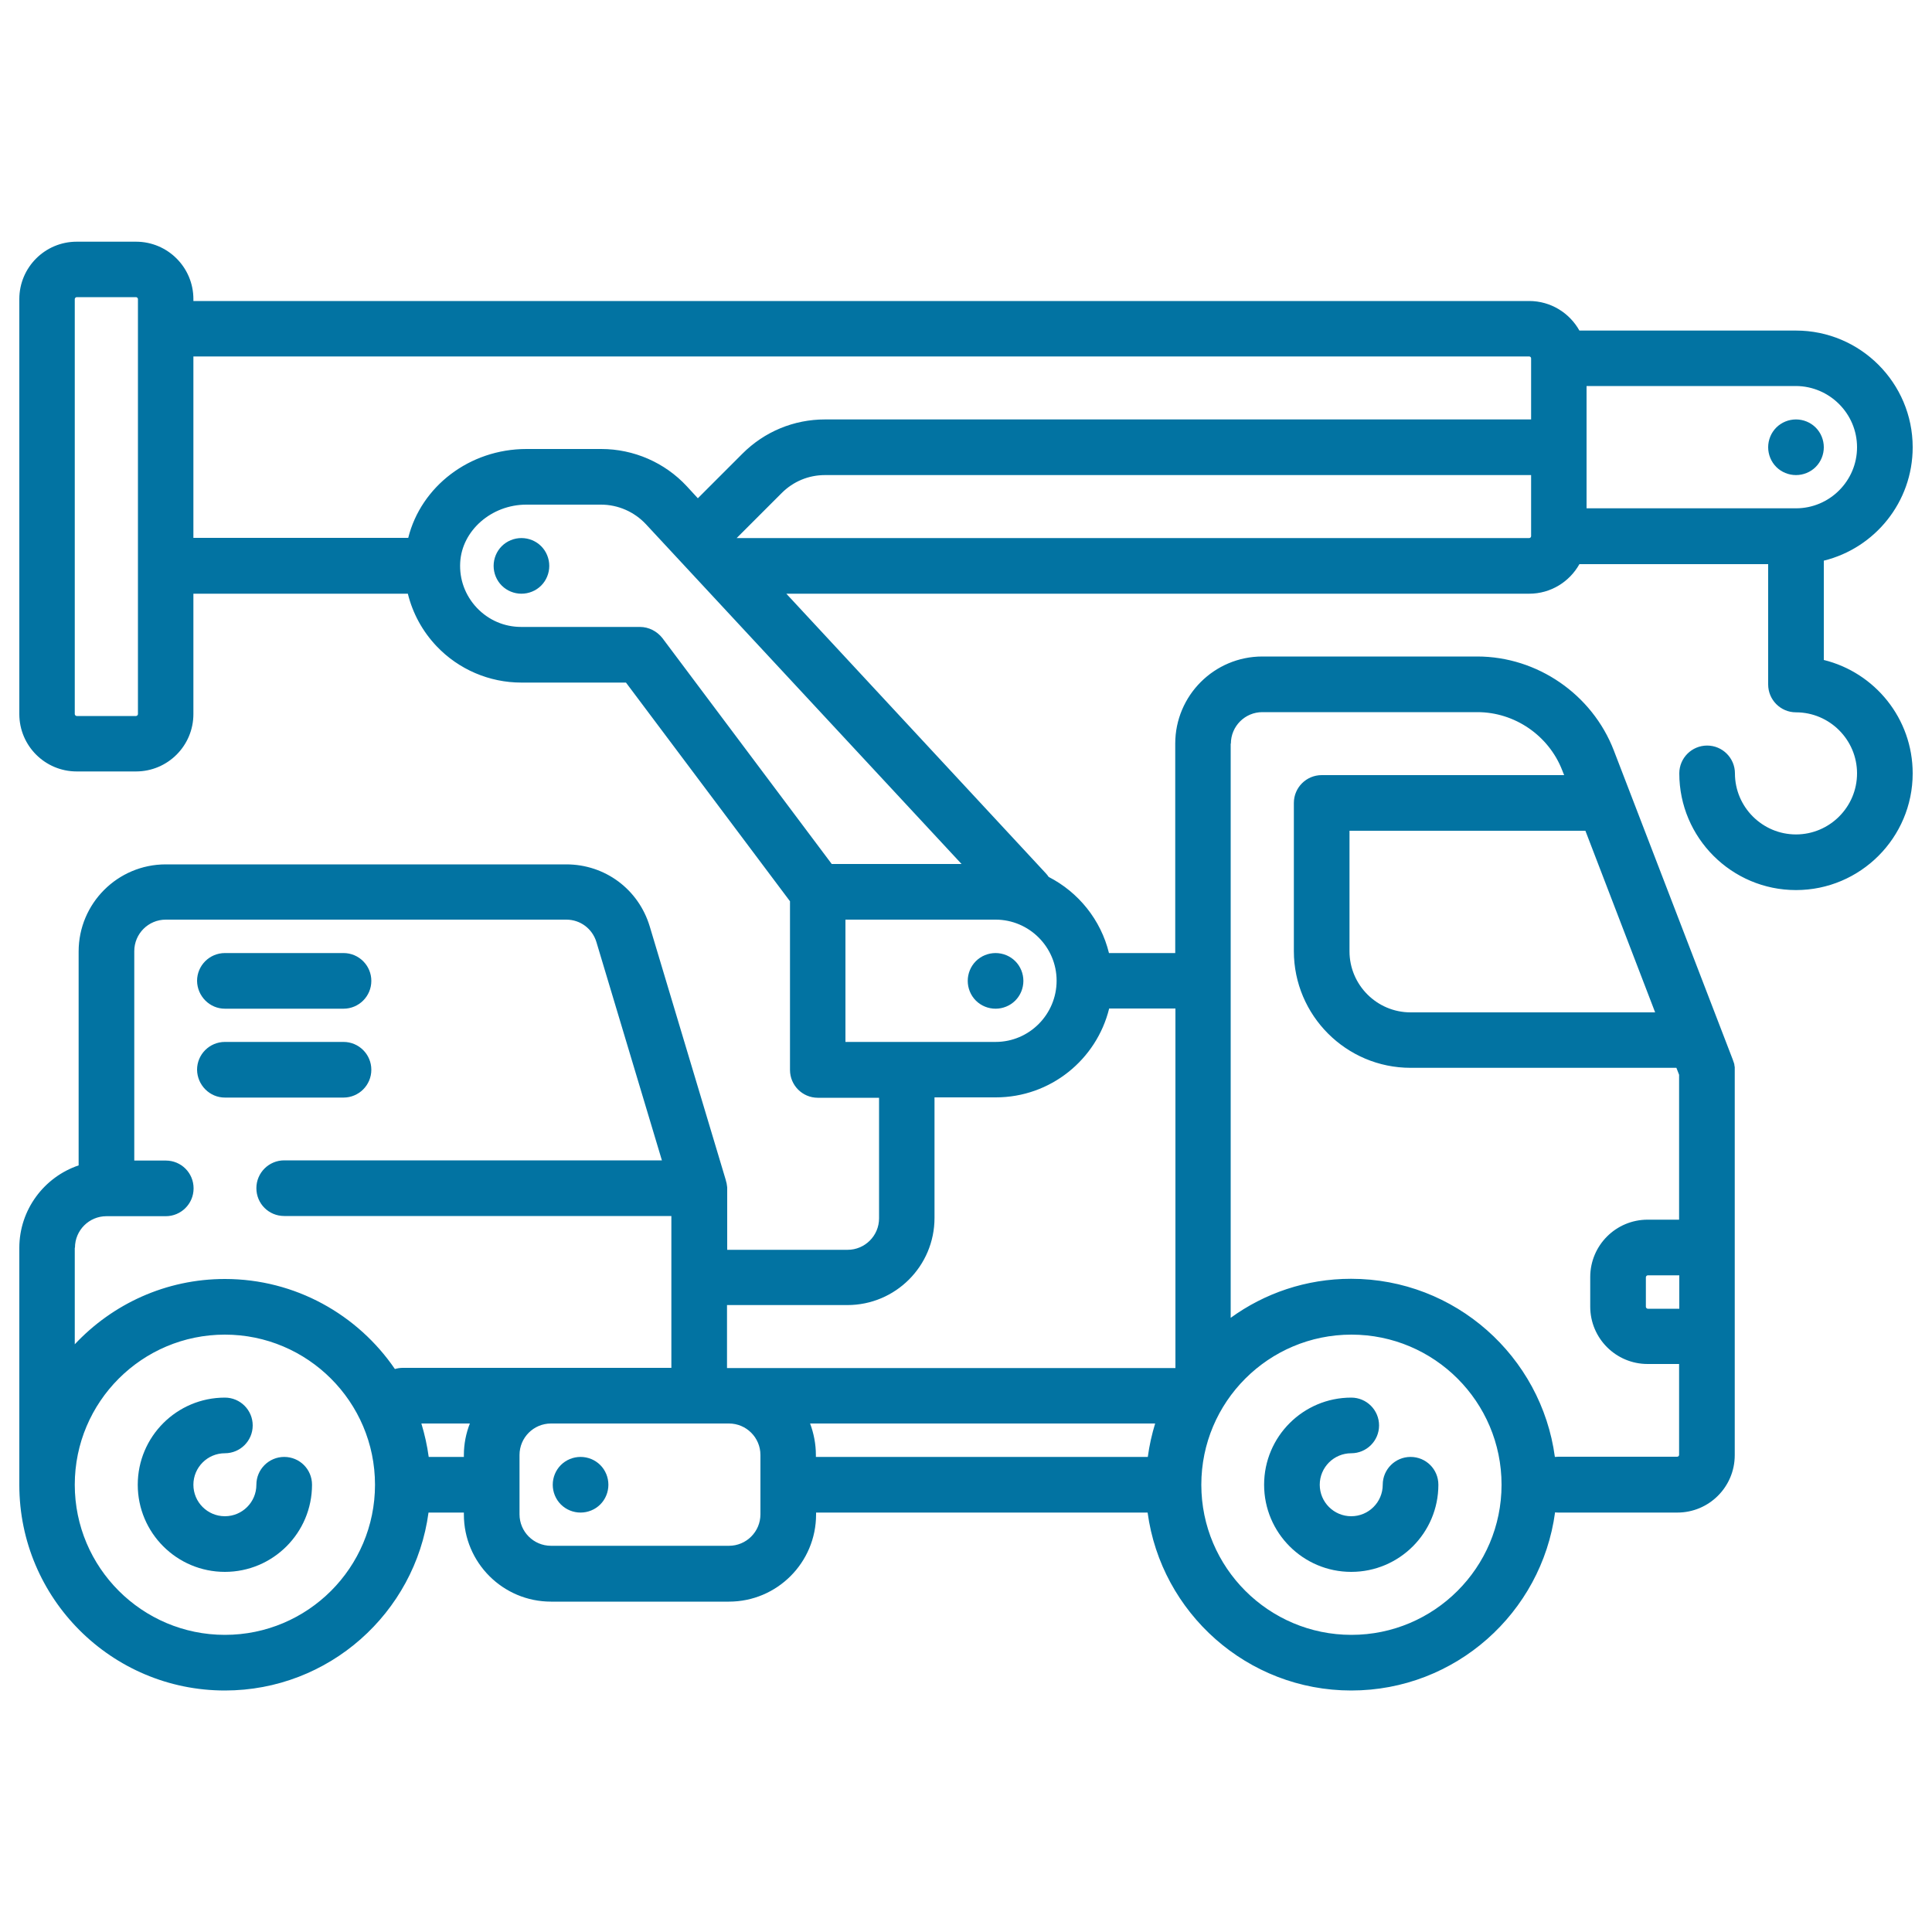 <svg xmlns="http://www.w3.org/2000/svg" viewBox="0 0 1000 1000" style="fill:#0273a2">
<title>Truck Crane SVG icon</title>
<g><path d="M147.1,754.1c-7.9,0-14.4,6.4-14.4,14.4c0,9-7.3,16.3-16.3,16.3c-9,0-16.3-7.3-16.3-16.3s7.3-16.3,16.3-16.3c7.9,0,14.4-6.4,14.4-14.4c0-7.9-6.4-14.4-14.4-14.4c-24.9,0-45.1,20.2-45.1,45.1s20.2,45.1,45.1,45.1c24.9,0,45.1-20.2,45.1-45.1C161.5,760.5,155.1,754.1,147.1,754.1z"/><path d="M730.1,754.1c-7.9,0-14.4,6.4-14.4,14.4c0,9-7.3,16.3-16.3,16.3s-16.3-7.3-16.3-16.3s7.3-16.3,16.3-16.3c7.9,0,14.4-6.4,14.4-14.4c0-7.9-6.4-14.4-14.4-14.4c-24.9,0-45.1,20.2-45.1,45.1s20.2,45.1,45.1,45.1s45.1-20.2,45.1-45.1C744.5,760.5,738.1,754.1,730.1,754.1z"/><path d="M300.5,754.1c-3.8,0-7.5,1.5-10.2,4.2c-2.7,2.7-4.2,6.4-4.2,10.2c0,3.8,1.5,7.5,4.2,10.2c2.7,2.7,6.4,4.2,10.2,4.2c3.8,0,7.5-1.5,10.2-4.2c2.7-2.7,4.2-6.4,4.2-10.2c0-3.8-1.5-7.5-4.2-10.2C308,755.6,304.3,754.1,300.5,754.1z"/><path d="M269.9,278.5c-3.8,0-7.5,1.5-10.2,4.2c-2.7,2.7-4.2,6.4-4.2,10.2c0,3.8,1.5,7.5,4.2,10.2c2.7,2.7,6.4,4.2,10.2,4.2c3.8,0,7.5-1.5,10.2-4.2c2.7-2.7,4.2-6.4,4.2-10.2c0-3.8-1.5-7.5-4.2-10.2C277.4,280,273.7,278.5,269.9,278.5z"/><path d="M515.3,493.3c-3.8,0-7.5,1.5-10.2,4.2c-2.7,2.7-4.2,6.4-4.2,10.2c0,3.8,1.5,7.5,4.2,10.2c2.7,2.7,6.4,4.2,10.2,4.2c3.8,0,7.5-1.5,10.2-4.2c2.7-2.7,4.2-6.4,4.2-10.2c0-3.8-1.5-7.5-4.2-10.2C522.8,494.8,519.1,493.3,515.3,493.3z"/><path d="M919.4,241.7c2.7,2.7,6.4,4.2,10.2,4.2c3.8,0,7.5-1.5,10.2-4.2c2.7-2.7,4.2-6.4,4.2-10.2c0-3.8-1.5-7.5-4.2-10.2c-2.7-2.7-6.4-4.2-10.2-4.2c-3.8,0-7.5,1.5-10.2,4.2c-2.7,2.7-4.2,6.4-4.2,10.2C915.2,235.3,916.7,239,919.4,241.7z"/><path d="M944,341.6v-51.4c26.4-6.5,46-30.3,46-58.7c0-33.3-27.1-60.4-60.4-60.4H817.5c-5.1-9.1-14.8-15.3-26-15.3H100.1v-1c0-16.4-13.3-29.7-29.7-29.7H39.7c-16.4,0-29.7,13.3-29.7,29.7v214.8c0,16.4,13.3,29.7,29.7,29.7h30.7c16.4,0,29.7-13.3,29.7-29.7v-62.3h111c2.5,10.1,7.5,19.4,14.9,27.2c11.4,12,27.3,18.8,43.8,18.8H324l84.9,113.2v87.3c0,7.9,6.4,14.4,14.4,14.4H455c0,0.3,0,0.6,0,1v61.4c0,9-7.3,16.3-16.3,16.3h-62.3v-31.4c0,0,0-0.1,0-0.1v-0.1c0-0.1,0-0.2,0-0.3c0-0.4,0-0.7-0.1-1.1c0-0.2-0.1-0.5-0.1-0.7c0-0.2-0.1-0.5-0.1-0.7c-0.1-0.4-0.2-0.7-0.3-1.1c0-0.1,0-0.2-0.1-0.3l0-0.1c0,0,0-0.1,0-0.1l-39.4-131.4c-5.8-19.2-23.1-32.1-43.2-32.1H85.8c-24.9,0-45.1,20.2-45.1,45.1v110.7c-17.8,6-30.7,22.9-30.7,42.7v122.7c0,58.7,47.7,106.4,106.4,106.4c53.8,0,98.4-40.1,105.4-92.1h18.3v1c0,24.9,20.2,45.1,45.1,45.1h92.1c24.9,0,45.1-20.2,45.1-45.1v-1H594c7,51.9,51.6,92.1,105.4,92.1c53.9,0,98.5-40.2,105.5-92.2c0.6,0.1,1.3,0.1,1.9,0.1h61.4c16.4,0,29.7-13.3,29.7-29.7V553.7c0-0.1,0-0.2,0-0.3c0-0.3,0-0.6,0-0.9c0-0.2,0-0.4-0.1-0.6c0-0.3-0.1-0.5-0.1-0.8c0-0.3-0.1-0.5-0.2-0.8c0-0.2-0.1-0.4-0.2-0.6c-0.1-0.3-0.2-0.6-0.3-0.9c0-0.1-0.1-0.2-0.1-0.3l-61.6-160.1c-11.2-29-39.6-48.6-70.7-48.6H653.4c-24.9,0-45.1,20.2-45.1,45.1v108.4H574c-4.2-17.2-15.8-31.5-31.2-39.4c-0.5-0.7-1-1.4-1.6-2L407,307.3h384.5c11.2,0,20.9-6.2,26-15.3h97.7v62.3c0,7.9,6.4,14.4,14.4,14.4c17.4,0,31.6,14.2,31.6,31.6c0,17.4-14.2,31.6-31.6,31.6c-17.4,0-31.6-14.2-31.6-31.6c0-7.9-6.4-14.4-14.4-14.4c-7.9,0-14.4,6.4-14.4,14.4c0,33.3,27.1,60.4,60.4,60.4c33.3,0,60.4-27.1,60.4-60.4C990,371.9,970.4,348.1,944,341.6z M961.2,231.5c0,17.4-14.2,31.6-31.6,31.6H821.2v-63.3h108.4C947,199.9,961.2,214.1,961.2,231.5z M71.4,369.6c0,0.5-0.5,1-1,1H39.7c-0.5,0-1-0.5-1-1V154.8c0-0.5,0.5-1,1-1h30.7c0.5,0,1,0.5,1,1v15.3v122.7V369.6z M100.1,184.5h691.4c0.5,0,1,0.4,1,1v31.6H427c-16.1,0-31.3,6.3-42.7,17.7l-23.1,23.1l-5.7-6.2c-11.4-12.3-27.5-19.3-44.3-19.3h-38.7c-29.6,0-54.6,19.5-61.2,46H100.1V184.5z M331.2,324.5h-61.4c-8.8,0-16.9-3.5-23-9.9c-6-6.4-9.1-14.7-8.6-23.5c0.9-16.5,16.2-29.9,34.2-29.9h38.7c8.8,0,17.2,3.7,23.2,10.1l163.4,175.9h-67.2l-87.7-117C340,326.7,335.8,324.5,331.2,324.5z M38.8,645.8c0-9,7.3-16.3,16.3-16.3h30.7c7.9,0,14.4-6.4,14.4-14.4s-6.4-14.4-14.4-14.4H69.5V492.3c0-9,7.3-16.3,16.3-16.3h207.3c7.3,0,13.5,4.7,15.6,11.6l33.9,113H147.1c-7.9,0-14.4,6.4-14.4,14.4s6.4,14.4,14.4,14.4h200.4v78.6h-62.3h-76.7c-1.4,0-2.8,0.2-4.1,0.6c-19.2-28.1-51.5-46.6-88-46.6c-30.6,0-58.2,13-77.7,33.8V645.8z M116.4,846.2c-42.8,0-77.7-34.8-77.7-77.7s34.8-77.7,77.7-77.7c42.8,0,77.7,34.8,77.7,77.7S159.3,846.2,116.4,846.2z M221.9,754.1c-0.8-5.9-2.1-11.7-3.8-17.3h25.1c-2,5.1-3.1,10.6-3.1,16.3v1H221.9z M393.6,783.8c0,9-7.3,16.3-16.3,16.3h-92.1c-9,0-16.3-7.3-16.3-16.3v-30.7c0-9,7.3-16.3,16.3-16.3h92.1c9,0,16.3,7.3,16.3,16.3V783.8z M419.3,736.8h178.6c-1.7,5.6-3,11.3-3.8,17.3H422.3v-1C422.3,747.4,421.2,741.9,419.3,736.8z M699.5,846.2c-42.8,0-77.7-34.8-77.7-77.7s34.8-77.7,77.7-77.7s77.7,34.8,77.7,77.7S742.3,846.2,699.5,846.2z M856.7,524H730.1c-17.4,0-31.6-14.2-31.6-31.6V430h122.1L856.7,524z M869.2,677.4h-16.3c-0.5,0-1-0.5-1-1v-15.3c0-0.5,0.5-1,1-1h16.3V677.4z M637.1,384.9c0-9,7.3-16.3,16.3-16.3h111.3c19.3,0,36.9,12.1,43.9,30.1l1,2.5H684.1c-7.9,0-14.4,6.4-14.4,14.4v76.7c0,33.3,27.1,60.4,60.4,60.4h137.6l1.4,3.6v75h-16.3c-16.4,0-29.7,13.3-29.7,29.7v15.3c0,16.4,13.3,29.7,29.7,29.7h16.3v47c0,0.5-0.4,1-1,1h-61.4c-0.7,0-1.3,0.1-1.9,0.1c-7-52-51.6-92.2-105.5-92.2c-23.3,0-44.8,7.5-62.3,20.2V384.9z M608.4,708.1c-0.3,0-0.7,0-1,0H377.3h-1v-32.6h62.3c24.9,0,45.1-20.2,45.1-45.1V569c0-0.3,0-0.6,0-1h31.7c28.4,0,52.2-19.6,58.7-46h34.3v185.1C608.4,707.5,608.4,707.8,608.4,708.1z M515.3,539.3h-77.7V476h77.7c17.4,0,31.6,14.2,31.6,31.6S532.8,539.3,515.3,539.3z M791.5,278.5H381.3l23.3-23.3c6-6,13.9-9.3,22.4-9.3h365.5v31.6C792.5,278.1,792,278.5,791.5,278.5z"/><path d="M116.4,522.1h61.4c7.9,0,14.4-6.4,14.4-14.4c0-7.9-6.4-14.4-14.4-14.4h-61.4c-7.9,0-14.4,6.4-14.4,14.4C102.1,515.6,108.5,522.1,116.4,522.1z"/><path d="M116.4,568.1h61.4c7.9,0,14.4-6.4,14.4-14.4c0-7.9-6.4-14.4-14.4-14.4h-61.4c-7.9,0-14.4,6.4-14.4,14.4C102.1,561.6,108.5,568.1,116.4,568.1z"/></g>
</svg>